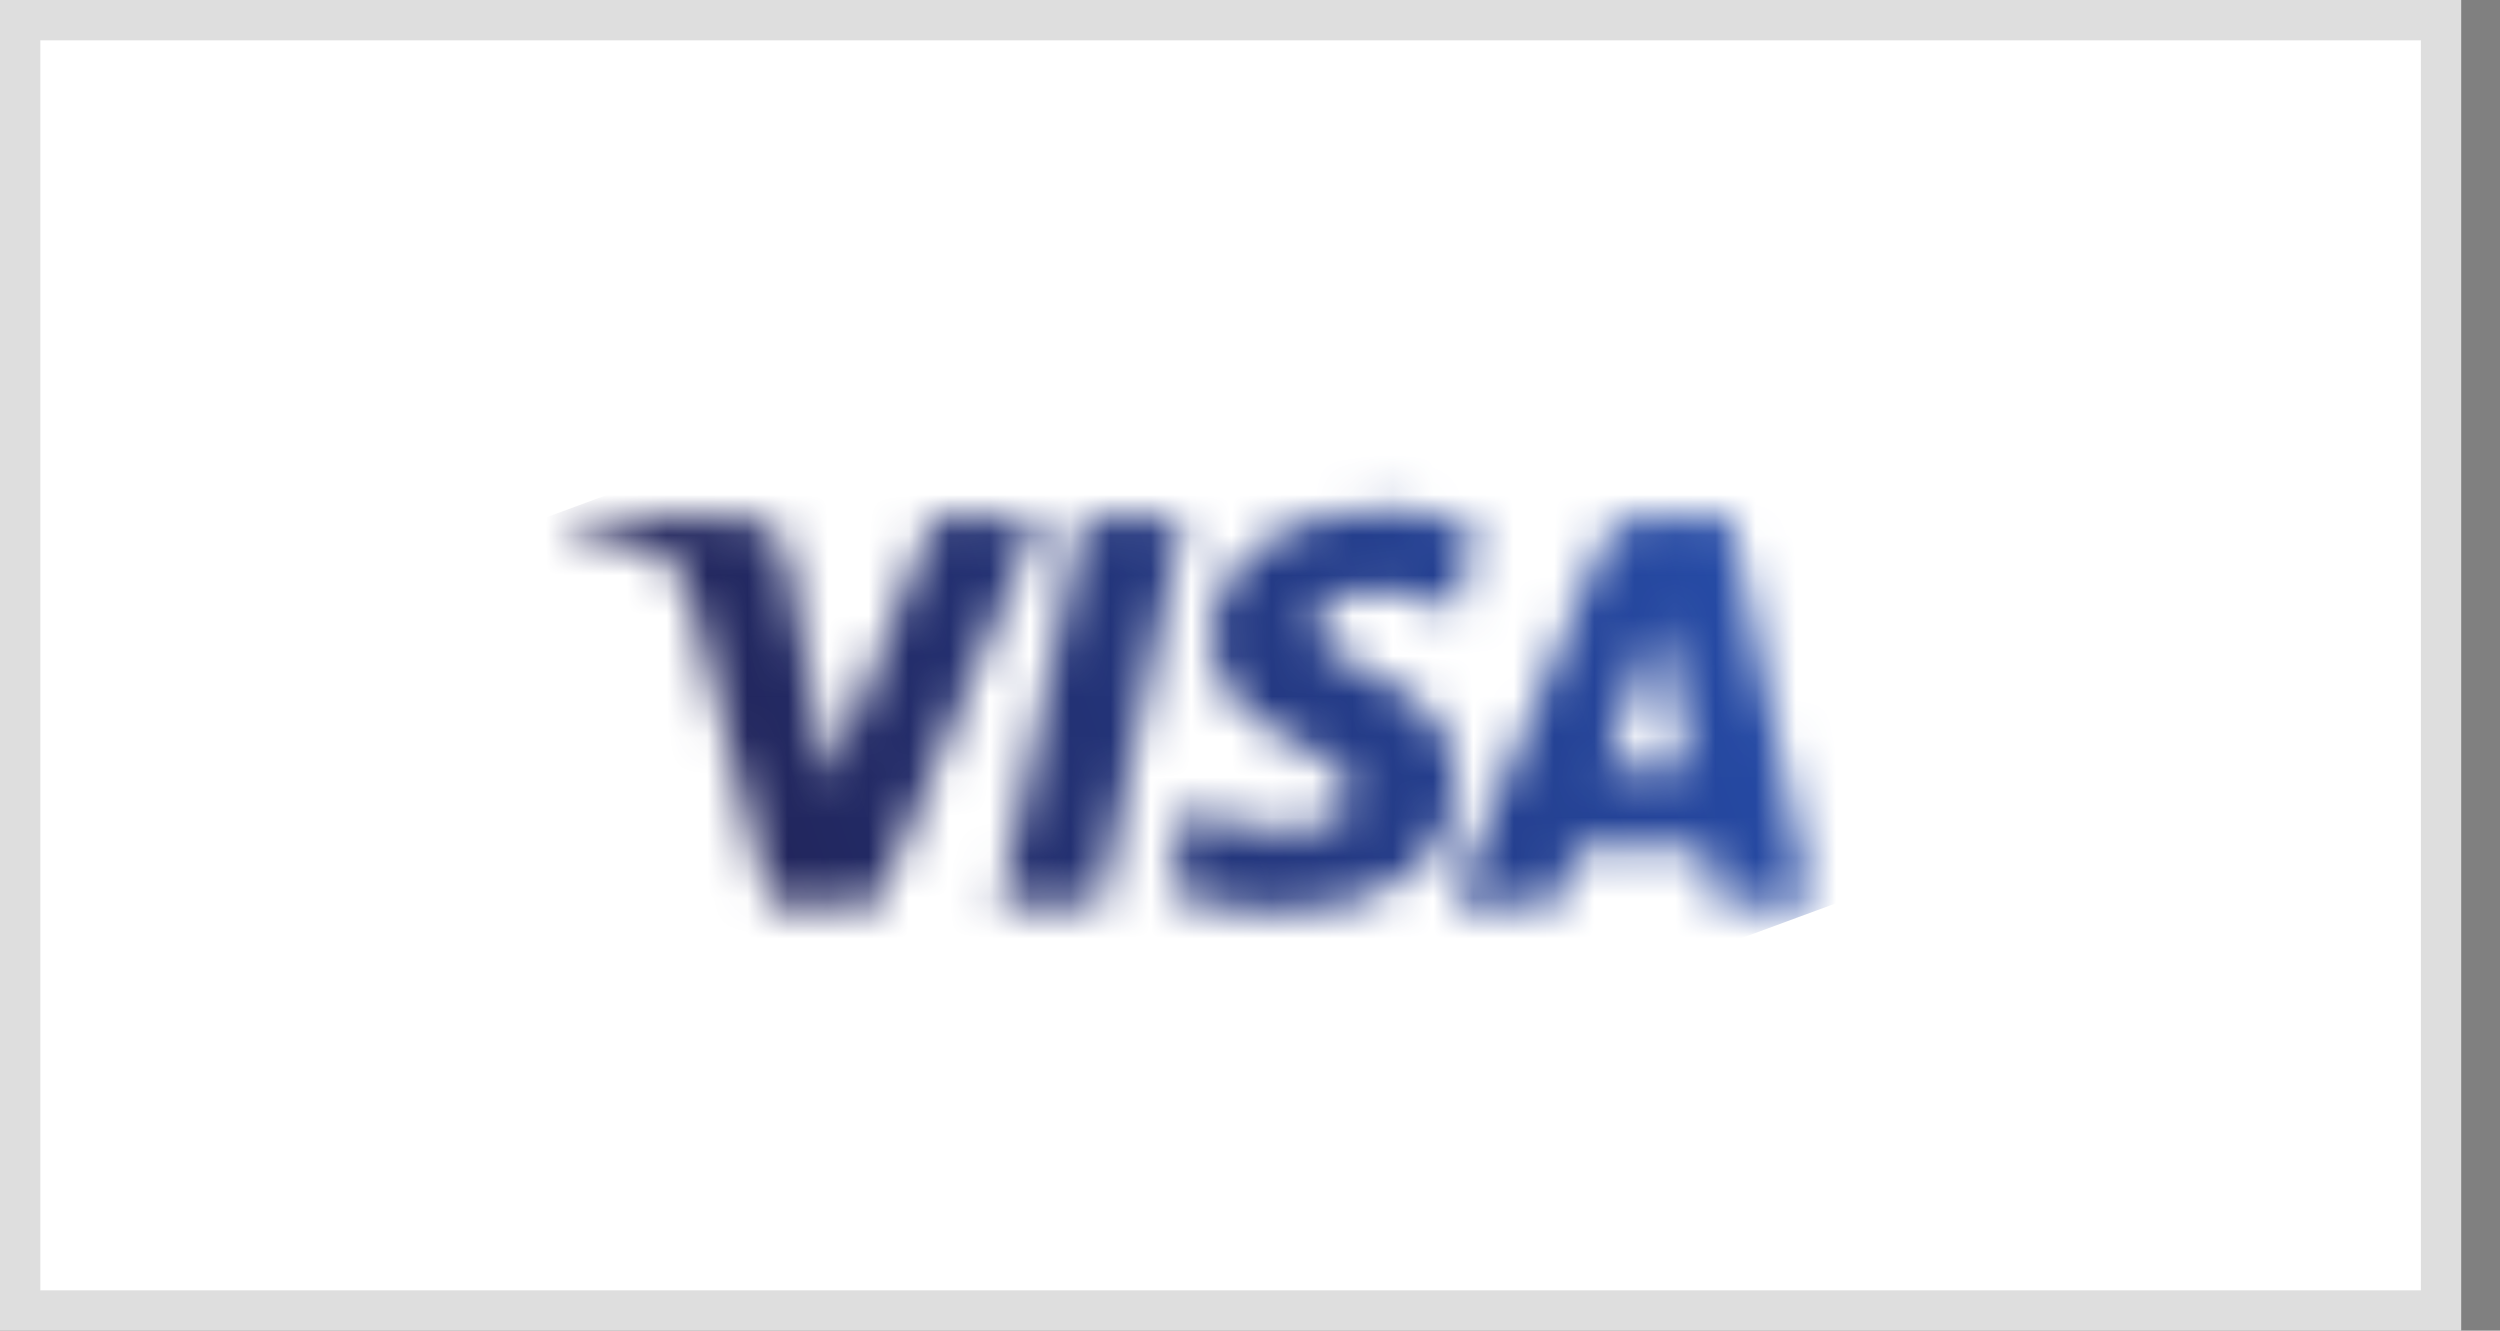 <?xml version="1.0" encoding="UTF-8"?>
<svg width="62px" height="33px" viewBox="0 0 62 33" version="1.1" xmlns="http://www.w3.org/2000/svg" xmlns:xlink="http://www.w3.org/1999/xlink">
    <rect x="0" y="0" width="62" height="33" fill="#808080" stroke="none"/>
    <!-- Generator: Sketch 55.2 (78181) - https://sketchapp.com -->
    <title>visa</title>
    <desc>Created with Sketch.</desc>
    <defs>
        <path d="M15.988,6.942 C15.97,5.551 17.225,4.775 18.171,4.314 C19.142,3.841 19.468,3.537 19.465,3.114 C19.457,2.466 18.69,2.18 17.971,2.169 C16.718,2.149 15.989,2.508 15.41,2.779 L14.959,0.663 C15.54,0.395 16.616,0.161 17.732,0.151 C20.352,0.151 22.066,1.446 22.075,3.453 C22.085,6.002 18.555,6.143 18.579,7.282 C18.588,7.627 18.917,7.996 19.638,8.089 C19.995,8.137 20.98,8.173 22.097,7.658 L22.536,9.704 C21.935,9.924 21.163,10.133 20.202,10.133 C17.736,10.133 16.001,8.821 15.988,6.942 M26.749,9.957 C26.27,9.957 25.867,9.678 25.687,9.249 L21.945,0.301 L24.563,0.301 L25.084,1.743 L28.283,1.743 L28.585,0.301 L30.892,0.301 L28.879,9.957 L26.749,9.957 M27.115,7.349 L27.87,3.723 L25.801,3.723 L27.115,7.349 M12.814,9.957 L10.75,0.301 L13.245,0.301 L15.307,9.957 L12.814,9.957 M9.123,9.957 L6.527,3.385 L5.477,8.973 C5.354,9.597 4.867,9.957 4.326,9.957 L0.082,9.957 L0.023,9.677 C0.894,9.487 1.884,9.182 2.484,8.855 C2.851,8.656 2.955,8.481 3.076,8.007 L5.065,0.301 L7.701,0.301 L11.743,9.957 L9.123,9.957" id="path-1"></path>
        <linearGradient x1="16.148%" y1="39.906%" x2="85.832%" y2="60.579%" id="linearGradient-3">
            <stop stop-color="#222357" offset="0%"></stop>
            <stop stop-color="#254AA5" offset="100%"></stop>
        </linearGradient>
    </defs>
    <g id="Homepage" stroke="none" stroke-width="1" fill="none" fill-rule="evenodd">
        <g id="Homepage-desktop" transform="translate(-1555, -4608)">
            <g id="Footer-Desktop" transform="translate(0, 4346)">
                <g id="Group-13" transform="translate(1421, 262)">
                    <g id="cards">
                        <g id="visa" transform="translate(134, 0)">
                            <rect id="Rectangle-15" stroke="#DEDEDE" fill="#FFFFFF" x="0.5" y="0.5" width="60.038" height="32"></rect>
                            <g id="Visa_2014_logo_detail-(1)" transform="translate(14, 11)">
                                <g id="g10267" transform="translate(15.539, 6.273) scale(-1, 1) rotate(-180) translate(-15.539, -6.273) translate(0.039, 0.773)">
                                    <g id="g10269-Clipped">
                                        <mask id="mask-2" fill="white">
                                            <use xlink:href="#path-1"></use>
                                        </mask>
                                        <g id="path10273"></g>
                                        <g id="g10269" mask="url(#mask-2)">
                                            <g transform="translate(-3.399, -10.211)" id="g10275">
                                                <g transform="translate(0.189, 0.277)">
                                                    <polyline id="path10283" fill="url(#linearGradient-3)" fill-rule="nonzero" points="0 18.875 30.416 30.092 37.335 11.276 6.92 0.059"></polyline>
                                                </g>
                                            </g>
                                        </g>
                                    </g>
                                </g>
                            </g>
                        </g>
                    </g>
                </g>
            </g>
        </g>
    </g>
</svg>